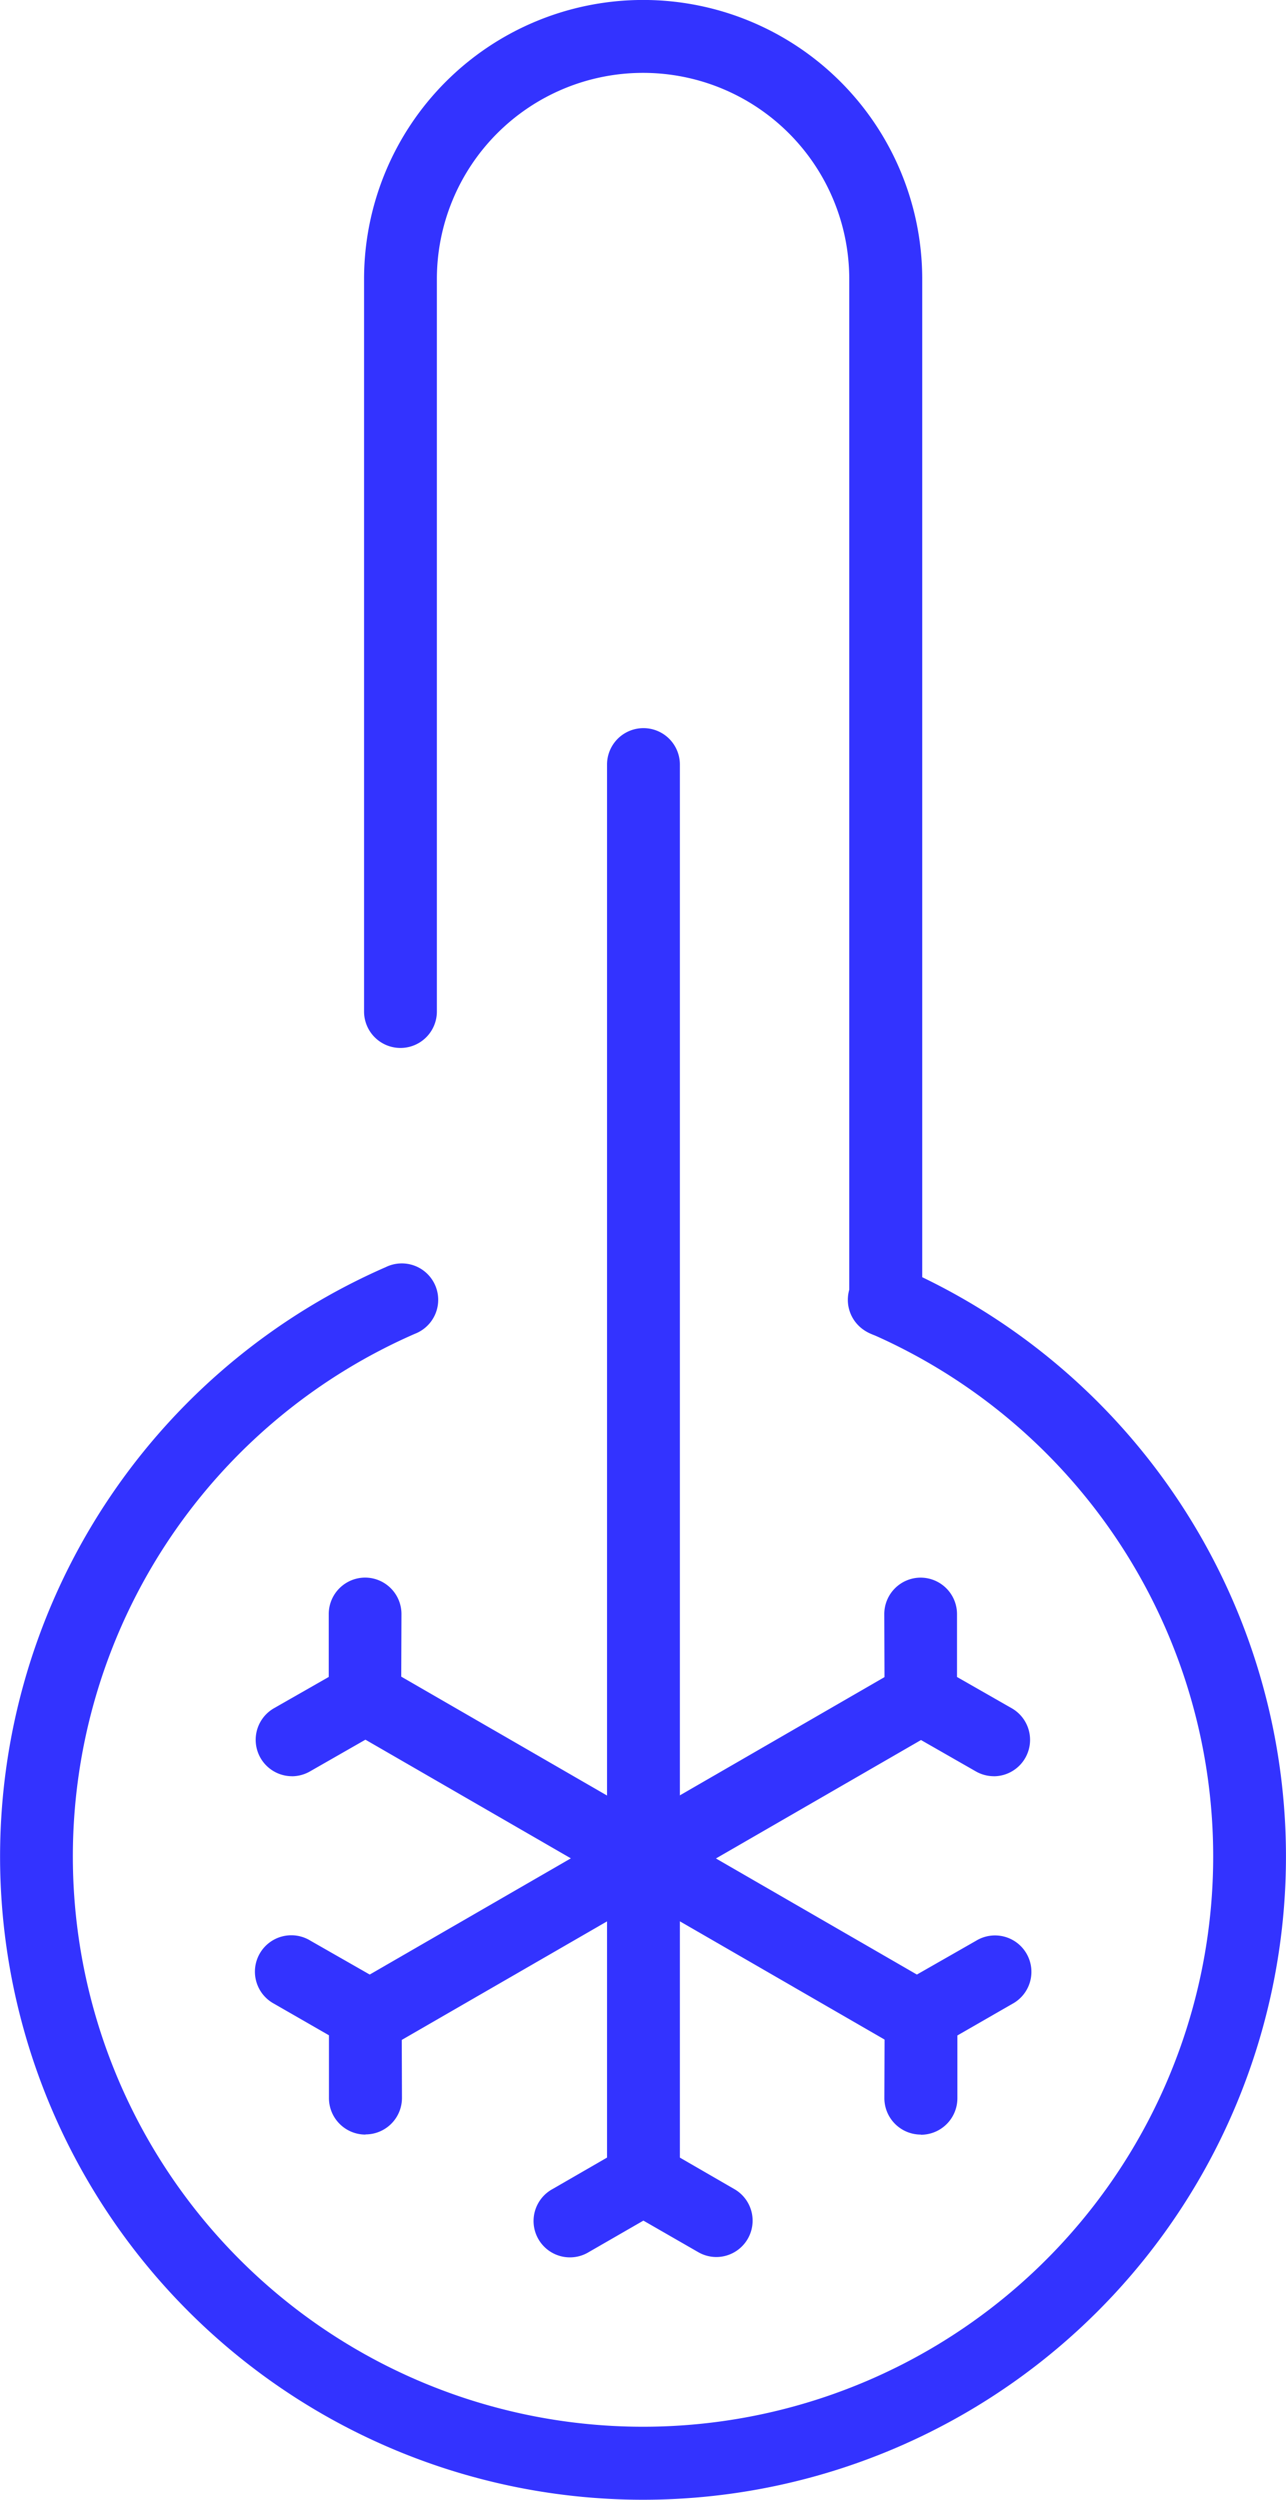 <svg xmlns="http://www.w3.org/2000/svg" xmlns:xlink="http://www.w3.org/1999/xlink" width="30.873" height="60" viewBox="0 0 30.873 60">
  <defs>
    <clipPath id="clip-path">
      <rect id="Rectangle_1425" data-name="Rectangle 1425" data-sanitized-data-name="Rectangle 1425" width="30.873" height="60" fill="#33f"></rect>
    </clipPath>
  </defs>
  <g id="Group_7064" data-name="Group 7064" data-sanitized-data-name="Group 7064" transform="translate(0 0)">
    <g id="Group_7063" data-name="Group 7063" data-sanitized-data-name="Group 7063" transform="translate(0 0)" clip-path="url(#clip-path)">
      <path id="Path_1159" data-name="Path 1159" data-sanitized-data-name="Path 1159" d="M7.125,43.2a.875.875,0,0,1-.874-.874V8.371A.874.874,0,0,1,8,8.371V42.324a.875.875,0,0,1-.874.874" transform="translate(8.322 9.98)" fill="#33f"></path>
      <path id="Path_1160" data-name="Path 1160" data-sanitized-data-name="Path 1160" d="M9.871,24.813a.877.877,0,0,1-.436-.119l-1.313-.755-1.31.755a.873.873,0,1,1-.874-1.511l1.748-1.009a.863.863,0,0,1,.874,0l1.746,1.009a.873.873,0,0,1-.436,1.63" transform="translate(7.324 29.36)" fill="#33f"></path>
      <path id="Path_1161" data-name="Path 1161" data-sanitized-data-name="Path 1161" d="M17.6,26.553a.877.877,0,0,1-.436-.119l-13.333-7.7A.873.873,0,1,1,4.7,17.226l13.33,7.7a.873.873,0,0,1-.436,1.63" transform="translate(4.516 22.776)" fill="#33f"></path>
      <path id="Path_1162" data-name="Path 1162" data-sanitized-data-name="Path 1162" d="M4.266,26.553a.873.873,0,0,1-.436-1.63l13.33-7.7a.873.873,0,1,1,.874,1.511L4.7,26.434a.877.877,0,0,1-.436.119" transform="translate(4.516 22.776)" fill="#33f"></path>
      <path id="Path_1163" data-name="Path 1163" data-sanitized-data-name="Path 1163" d="M11.738,21.01a.88.88,0,0,1-.436-.117l-1.748-1a.878.878,0,0,1-.441-.758L9.106,17.12a.875.875,0,0,1,.872-.877h0a.876.876,0,0,1,.874.872l0,1.513,1.315.751a.874.874,0,0,1-.436,1.632" transform="translate(12.123 21.623)" fill="#33f"></path>
      <path id="Path_1164" data-name="Path 1164" data-sanitized-data-name="Path 1164" d="M3.507,21.01a.874.874,0,0,1-.436-1.632l1.315-.751,0-1.513a.876.876,0,0,1,.874-.872h0a.875.875,0,0,1,.872.877l-.007,2.017a.878.878,0,0,1-.441.758l-1.748,1a.88.88,0,0,1-.436.117" transform="translate(3.506 21.623)" fill="#33f"></path>
      <path id="Path_1165" data-name="Path 1165" data-sanitized-data-name="Path 1165" d="M5.265,24.7a.876.876,0,0,1-.874-.872l0-1.511-1.313-.755a.874.874,0,1,1,.87-1.515l1.751,1a.875.875,0,0,1,.438.755l.007,2.017a.875.875,0,0,1-.872.877Z" transform="translate(3.506 26.534)" fill="#33f"></path>
      <path id="Path_1166" data-name="Path 1166" data-sanitized-data-name="Path 1166" d="M9.98,24.7h0a.875.875,0,0,1-.872-.877l.007-2.017a.875.875,0,0,1,.438-.755l1.751-1a.874.874,0,1,1,.87,1.515l-1.313.755,0,1.511a.876.876,0,0,1-.874.872" transform="translate(12.123 26.534)" fill="#33f"></path>
      <path id="Path_1167" data-name="Path 1167" data-sanitized-data-name="Path 1167" d="M16.272,32.09a.875.875,0,0,1-.874-.874V6.7a4.95,4.95,0,1,0-9.9,0V24.28a.874.874,0,1,1-1.748,0V6.7a6.7,6.7,0,1,1,13.4,0V31.216a.875.875,0,0,1-.874.874" transform="translate(4.99 -0.001)" fill="#33f"></path>
      <path id="Path_1168" data-name="Path 1168" data-sanitized-data-name="Path 1168" d="M15.438,42.675A15.438,15.438,0,0,1,9.262,13.089a.874.874,0,1,1,.7,1.6,13.688,13.688,0,1,0,10.95,0,.874.874,0,1,1,.7-1.6,15.438,15.438,0,0,1-6.173,29.586" transform="translate(0 17.324)" fill="#33f"></path>
    </g>
  </g>
</svg>
